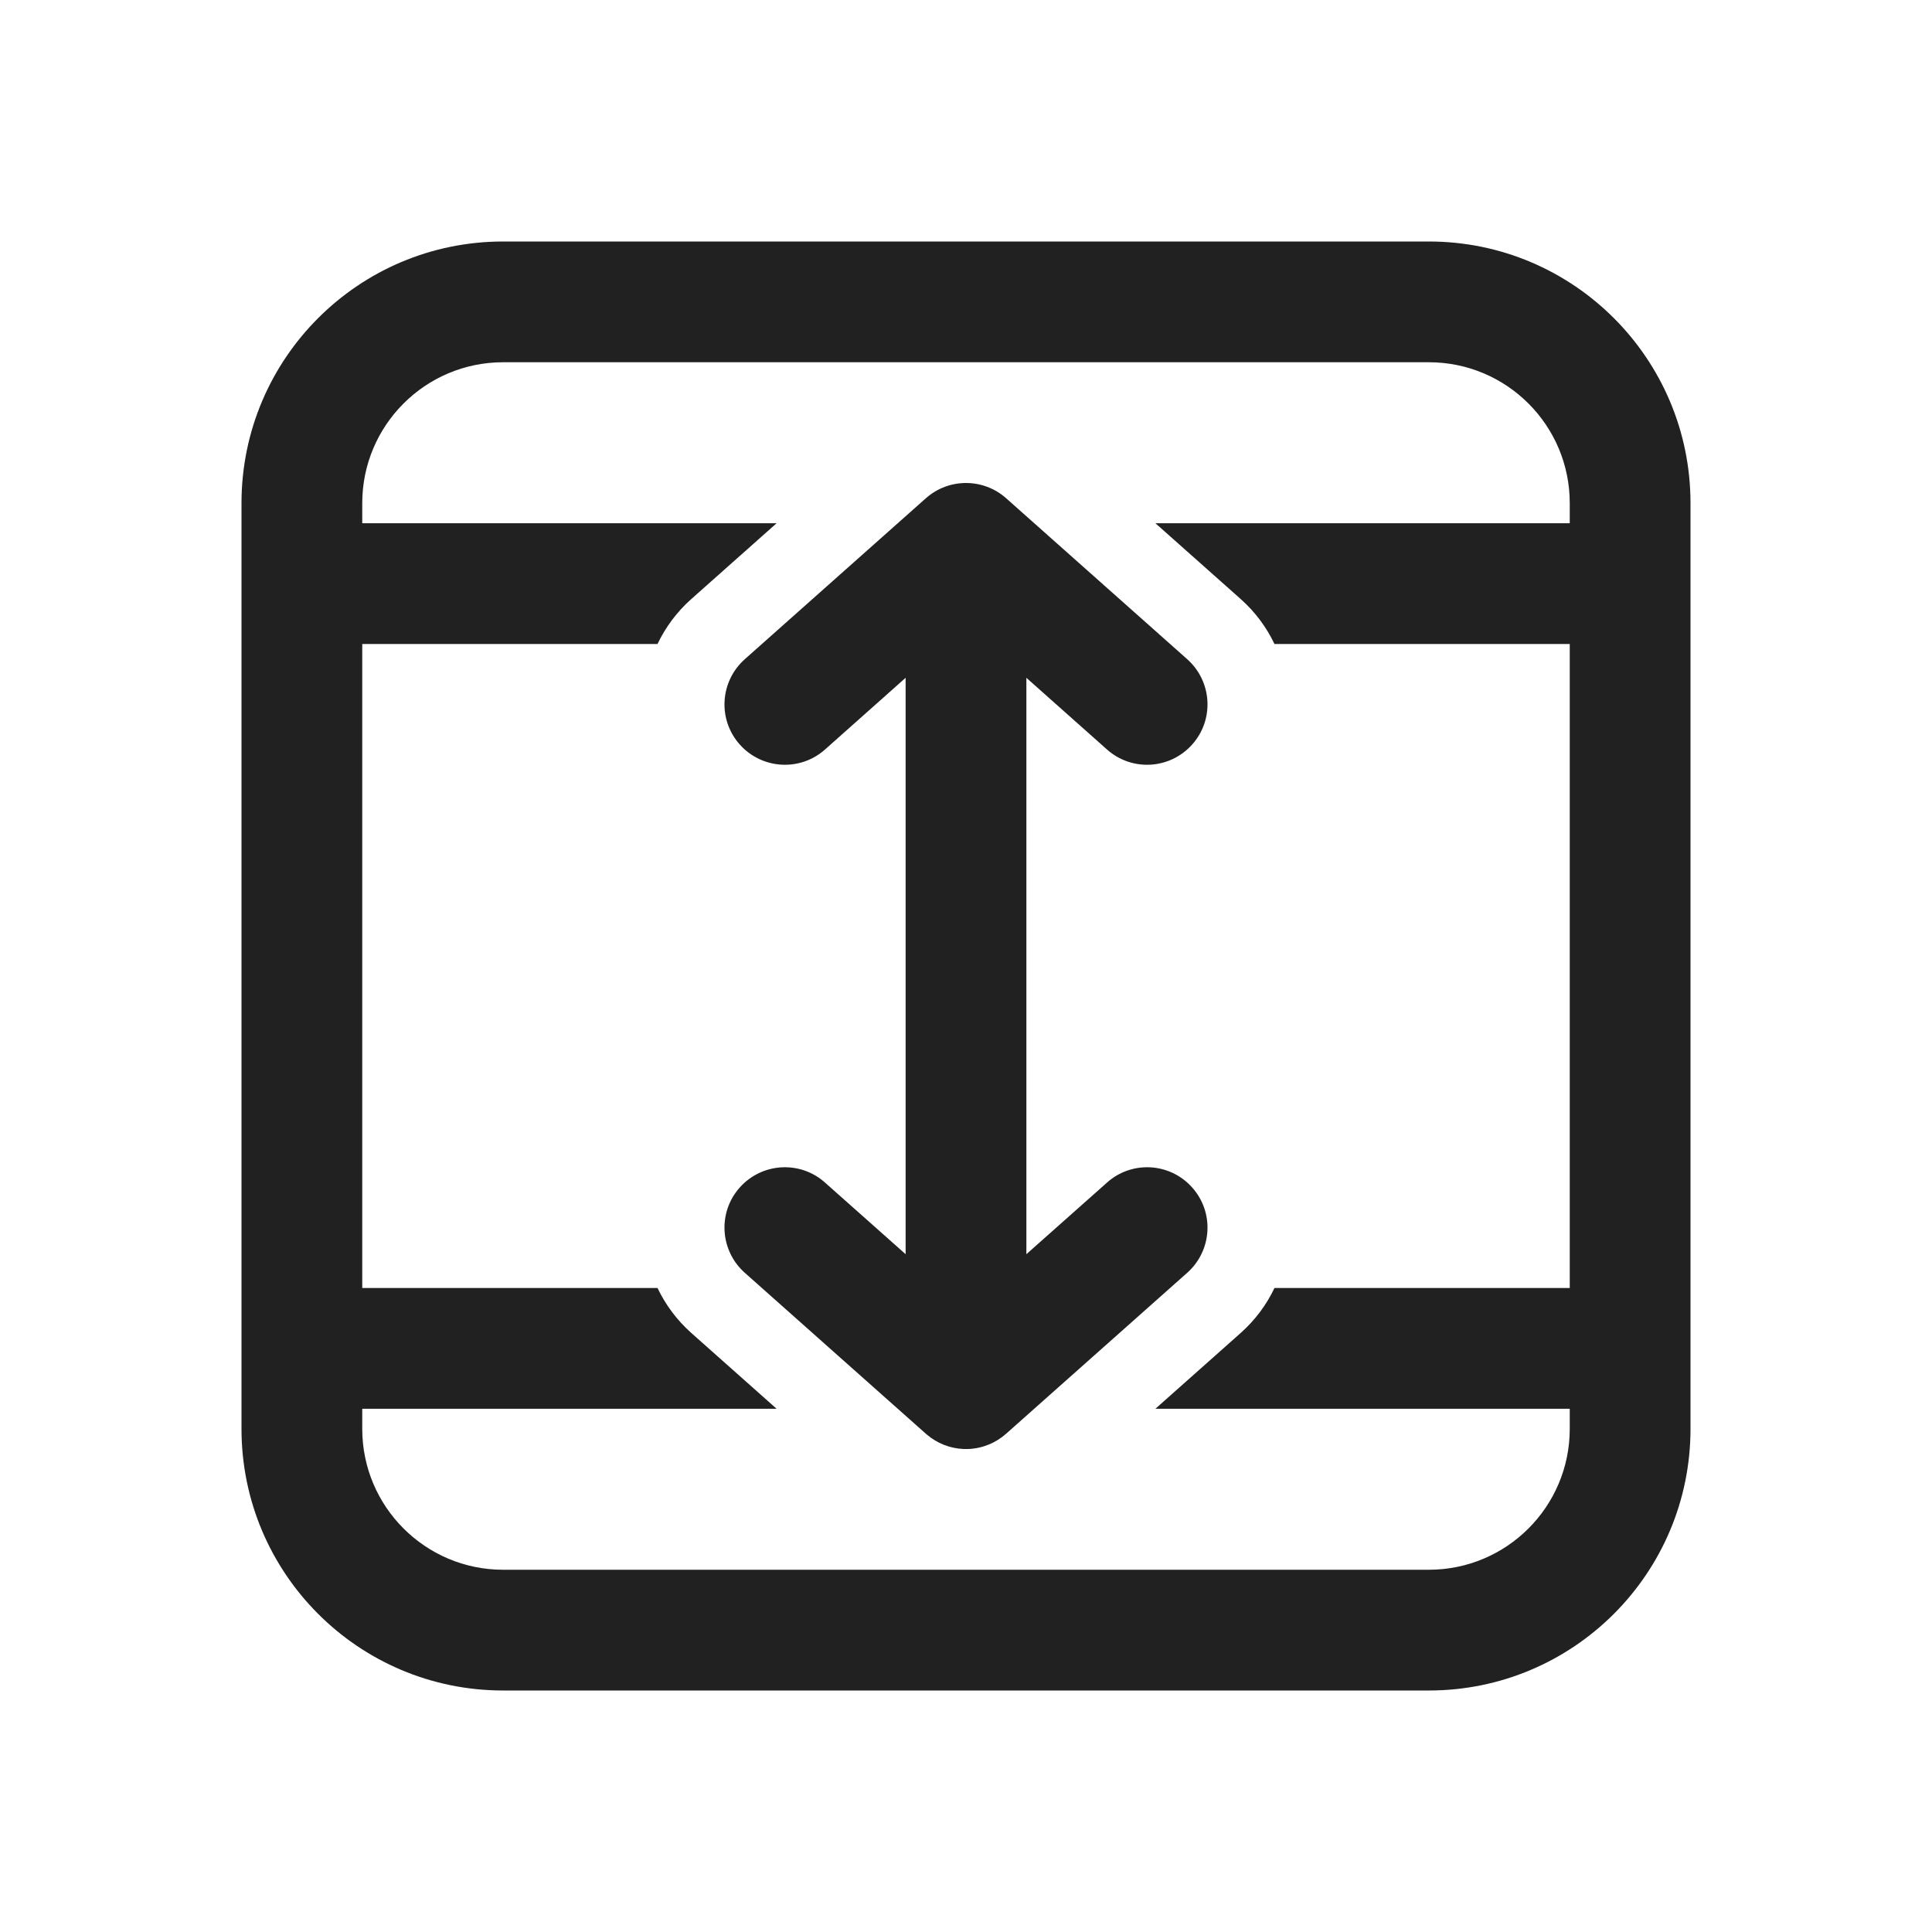 <?xml version="1.0" encoding="utf-8"?><!-- Скачано с сайта svg4.ru / Downloaded from svg4.ru -->
<svg width="800px" height="800px" viewBox="0 0 24 24" fill="none" xmlns="http://www.w3.org/2000/svg">
<path d="M12.75 15.58V8.42L13.752 9.311C14.061 9.586 14.535 9.558 14.81 9.248C15.086 8.939 15.058 8.465 14.748 8.189L12.498 6.189C12.214 5.937 11.786 5.937 11.502 6.189L9.252 8.189C8.942 8.465 8.914 8.939 9.189 9.248C9.465 9.558 9.939 9.586 10.248 9.311L11.25 8.42V15.58L10.248 14.69C9.939 14.414 9.465 14.442 9.189 14.752C8.914 15.061 8.942 15.535 9.252 15.811L11.502 17.811C11.506 17.814 11.51 17.818 11.514 17.821C11.638 17.927 11.797 17.993 11.971 18C11.99 18 12.008 18 12.027 18C12.209 17.993 12.374 17.922 12.501 17.808L14.748 15.811C15.058 15.535 15.086 15.061 14.81 14.752C14.535 14.442 14.061 14.414 13.752 14.69L12.75 15.58Z" fill="#212121"/>
<path d="M17.75 21C19.545 21 21 19.545 21 17.75V6.25C21 4.455 19.545 3 17.75 3H6.25C4.455 3 3 4.455 3 6.25V17.75C3 19.545 4.455 21 6.25 21H17.75ZM19.5 17.75C19.5 18.716 18.716 19.5 17.75 19.5H6.25C5.284 19.5 4.5 18.716 4.5 17.75V17.5H9.647L8.587 16.558C8.406 16.397 8.266 16.206 8.168 16H4.5L4.5 8H8.168C8.266 7.794 8.406 7.603 8.587 7.442L9.647 6.5L4.5 6.5V6.25C4.5 5.284 5.284 4.5 6.25 4.5L17.75 4.5C18.716 4.5 19.5 5.284 19.5 6.25V6.5L14.353 6.5L15.413 7.442C15.594 7.603 15.734 7.794 15.832 8H19.5V16H15.832C15.734 16.206 15.594 16.397 15.413 16.558L14.353 17.5H19.5V17.75Z" fill="#212121"/>
</svg>